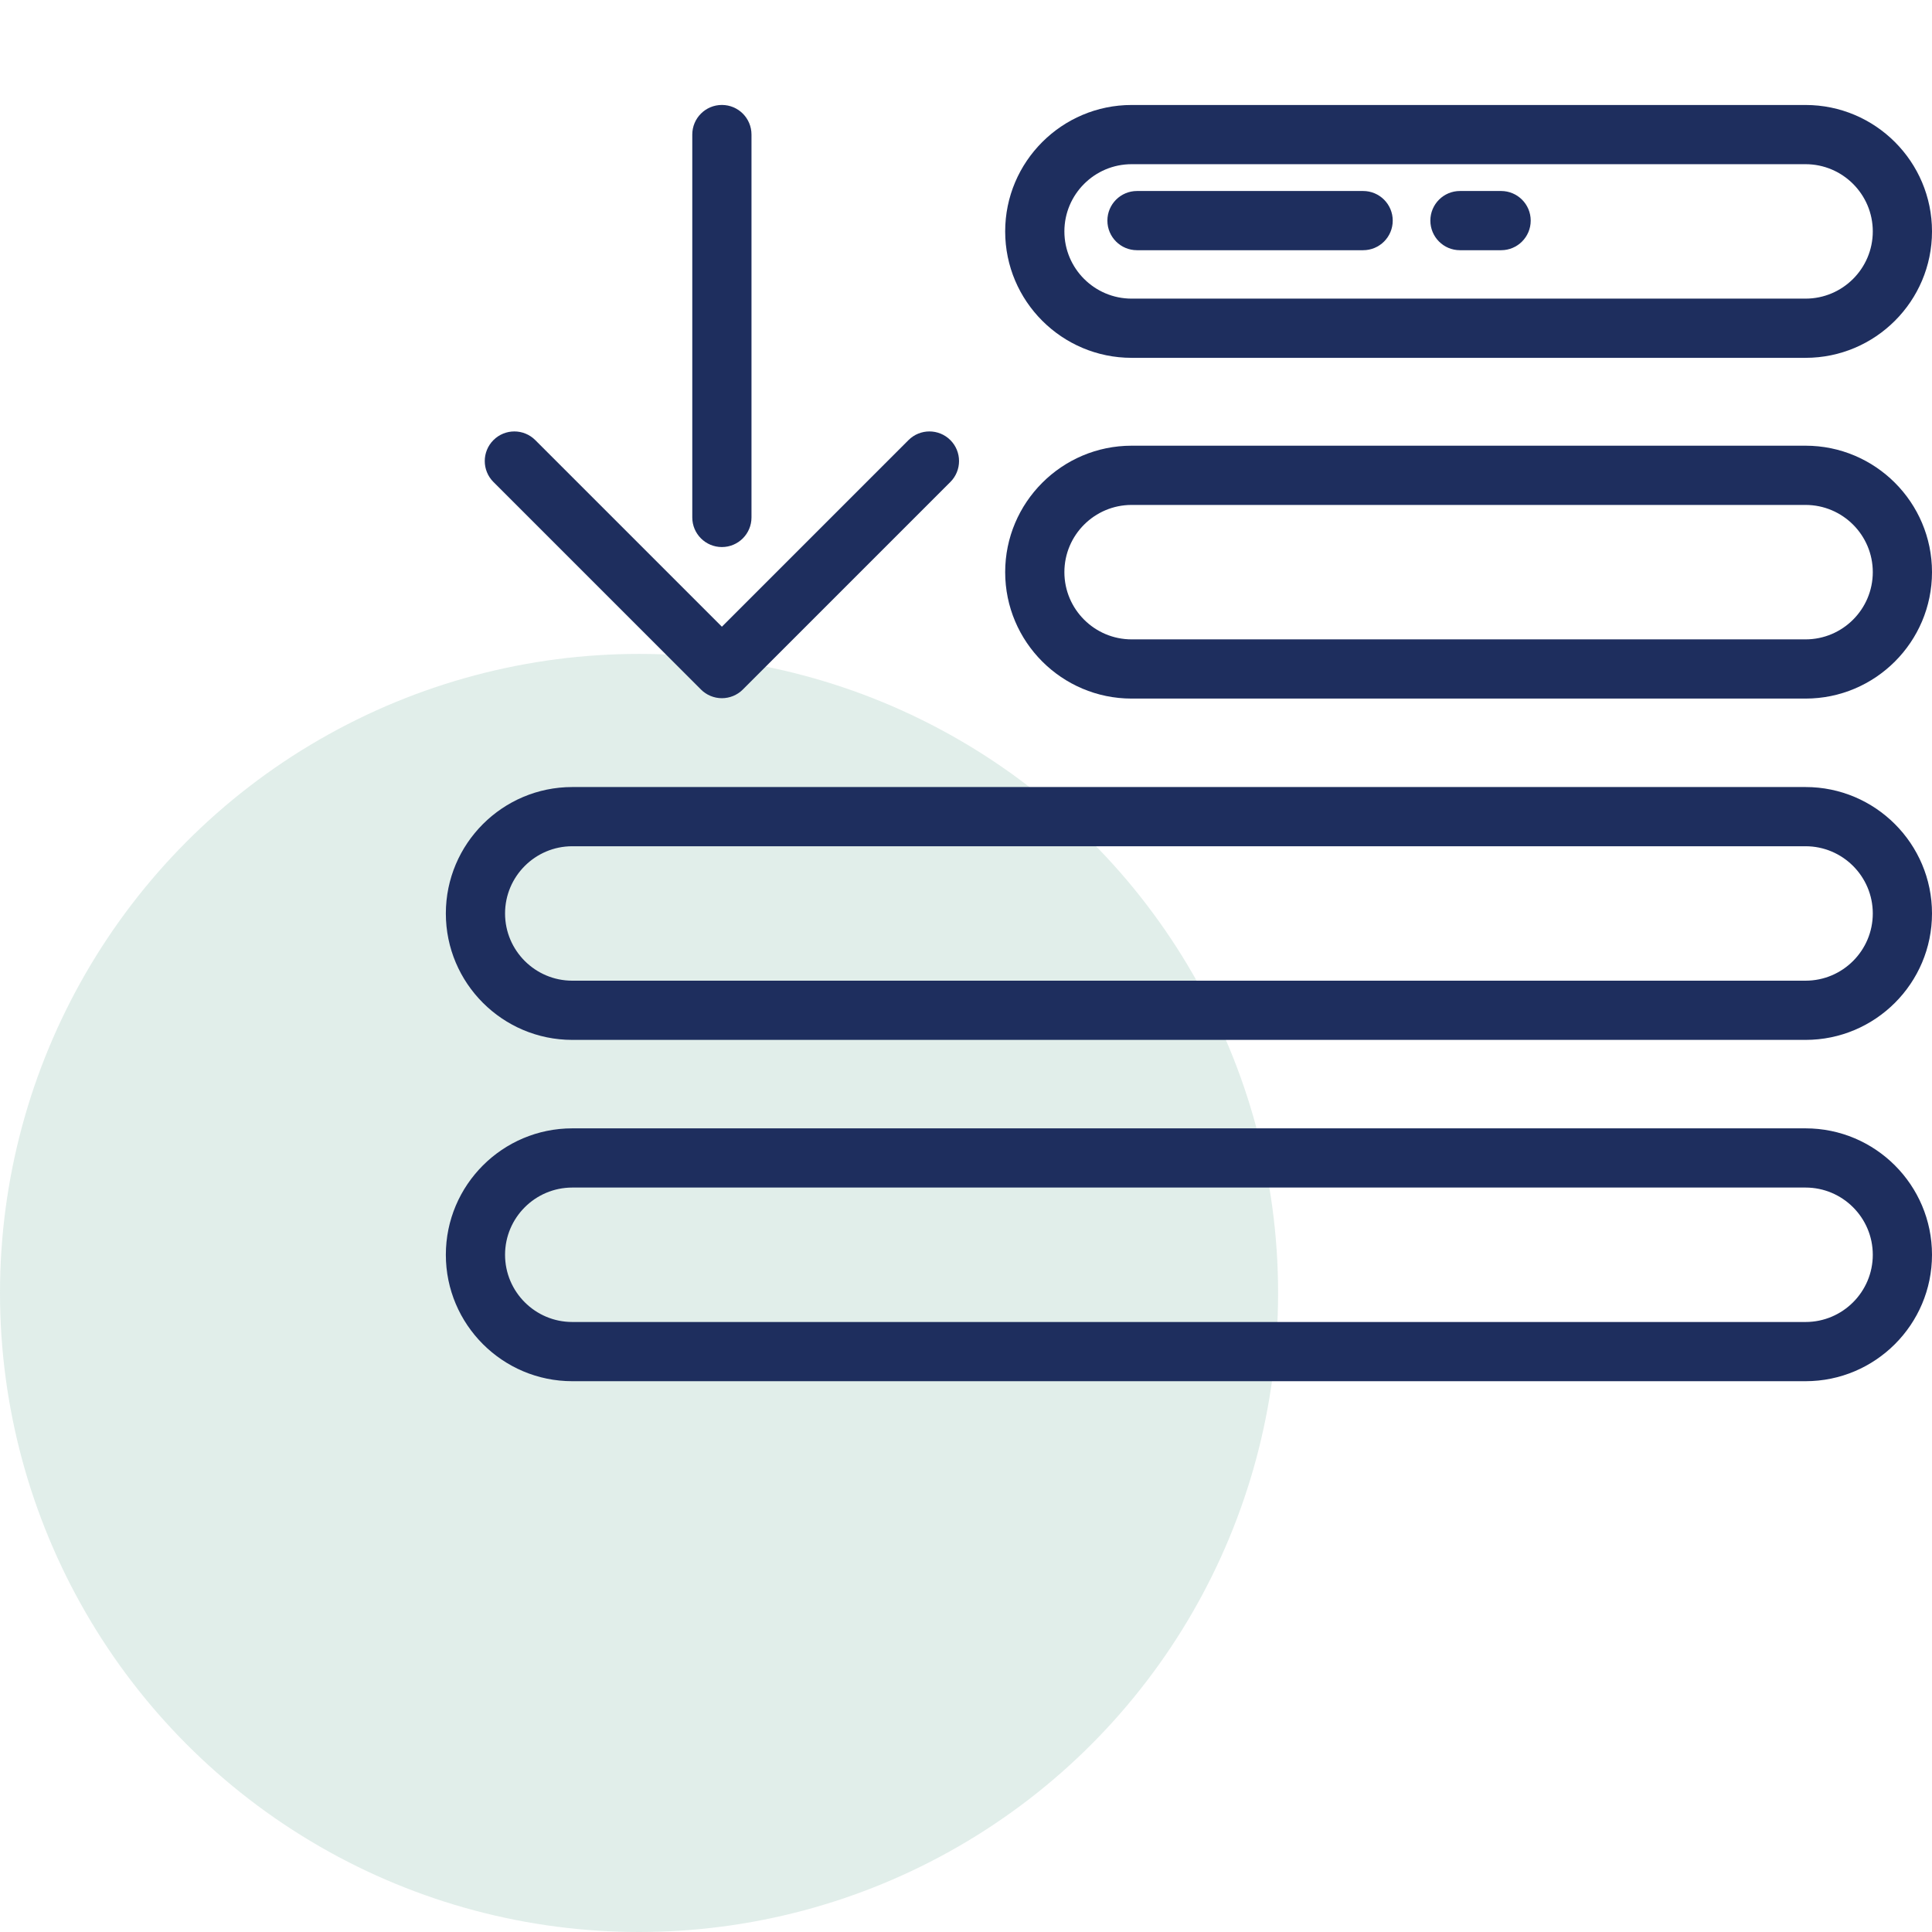 <svg width="65" height="65" viewBox="0 0 65 65" fill="none" xmlns="http://www.w3.org/2000/svg">
<circle cx="21.5" cy="43.5" r="21.5" fill="#6CAD9A" fill-opacity="0.2"/>
<g clip-path="url(#clip0_3931_1433)">
<path d="M60.746 23.503H38.072C35.727 23.503 33.818 21.595 33.818 19.249C33.818 16.904 35.727 14.995 38.072 14.995H60.746C63.092 14.995 65 16.904 65 19.249C65 21.595 63.092 23.503 60.746 23.503ZM38.072 16.988C36.825 16.988 35.81 18.002 35.81 19.249C35.81 20.496 36.825 21.511 38.072 21.511H60.746C61.993 21.511 63.008 20.496 63.008 19.249C63.008 18.002 61.993 16.988 60.746 16.988H38.072ZM60.746 34.986H19.254C16.908 34.986 15 33.078 15 30.733C15 28.387 16.908 26.479 19.254 26.479H60.746C63.092 26.479 65 28.387 65 30.733C65 33.078 63.092 34.986 60.746 34.986ZM19.254 28.471C18.007 28.471 16.992 29.485 16.992 30.733C16.992 31.98 18.007 32.994 19.254 32.994H60.746C61.993 32.994 63.008 31.98 63.008 30.733C63.008 29.485 61.993 28.471 60.746 28.471H19.254ZM60.746 12.039H38.072C35.727 12.039 33.818 10.131 33.818 7.786C33.818 5.44 35.727 3.532 38.072 3.532H60.746C63.092 3.532 65 5.44 65 7.786C65 10.131 63.092 12.039 60.746 12.039ZM38.072 5.524C36.825 5.524 35.81 6.539 35.81 7.786C35.81 9.033 36.825 10.047 38.072 10.047H60.746C61.993 10.047 63.008 9.033 63.008 7.786C63.008 6.539 61.993 5.524 60.746 5.524H38.072ZM60.746 46.469H19.254C16.908 46.469 15 44.561 15 42.216C15 39.87 16.908 37.962 19.254 37.962H60.746C63.092 37.962 65 39.87 65 42.216C65 44.561 63.092 46.469 60.746 46.469ZM19.254 39.954C18.007 39.954 16.992 40.969 16.992 42.216C16.992 43.463 18.007 44.477 19.254 44.477H60.746C61.993 44.477 63.008 43.463 63.008 42.216C63.008 40.969 61.993 39.954 60.746 39.954H19.254Z" fill="#1E2E5E"/>
<path d="M45.861 8.418H38.253C37.703 8.418 37.257 7.973 37.257 7.422C37.257 6.872 37.703 6.426 38.253 6.426H45.861C46.411 6.426 46.857 6.872 46.857 7.422C46.857 7.973 46.411 8.418 45.861 8.418ZM50.503 8.418H49.118C48.568 8.418 48.123 7.973 48.123 7.422C48.123 6.872 48.568 6.426 49.118 6.426H50.503C51.053 6.426 51.499 6.872 51.499 7.422C51.499 7.973 51.053 8.418 50.503 8.418ZM24.287 18.405C23.737 18.405 23.291 17.959 23.291 17.409V4.527C23.291 3.976 23.737 3.531 24.287 3.531C24.837 3.531 25.283 3.976 25.283 4.527V17.409C25.283 17.959 24.837 18.405 24.287 18.405Z" fill="#1E2E5E"/>
<path d="M24.287 23.49C24.156 23.49 24.027 23.464 23.906 23.414C23.785 23.364 23.675 23.291 23.583 23.198L16.601 16.216C16.212 15.827 16.212 15.196 16.601 14.807C16.99 14.418 17.62 14.418 18.009 14.807L24.287 21.085L30.565 14.807C30.954 14.418 31.585 14.418 31.974 14.807C32.363 15.196 32.363 15.827 31.974 16.216L24.992 23.198C24.899 23.291 24.789 23.364 24.669 23.414C24.548 23.464 24.418 23.49 24.287 23.49Z" fill="#1E2E5E"/>
</g>
<defs>
<clipPath id="clip0_3931_1433">
<rect width="50" height="50" fill="white" transform="translate(15)"/>
</clipPath>
</defs>
</svg>
